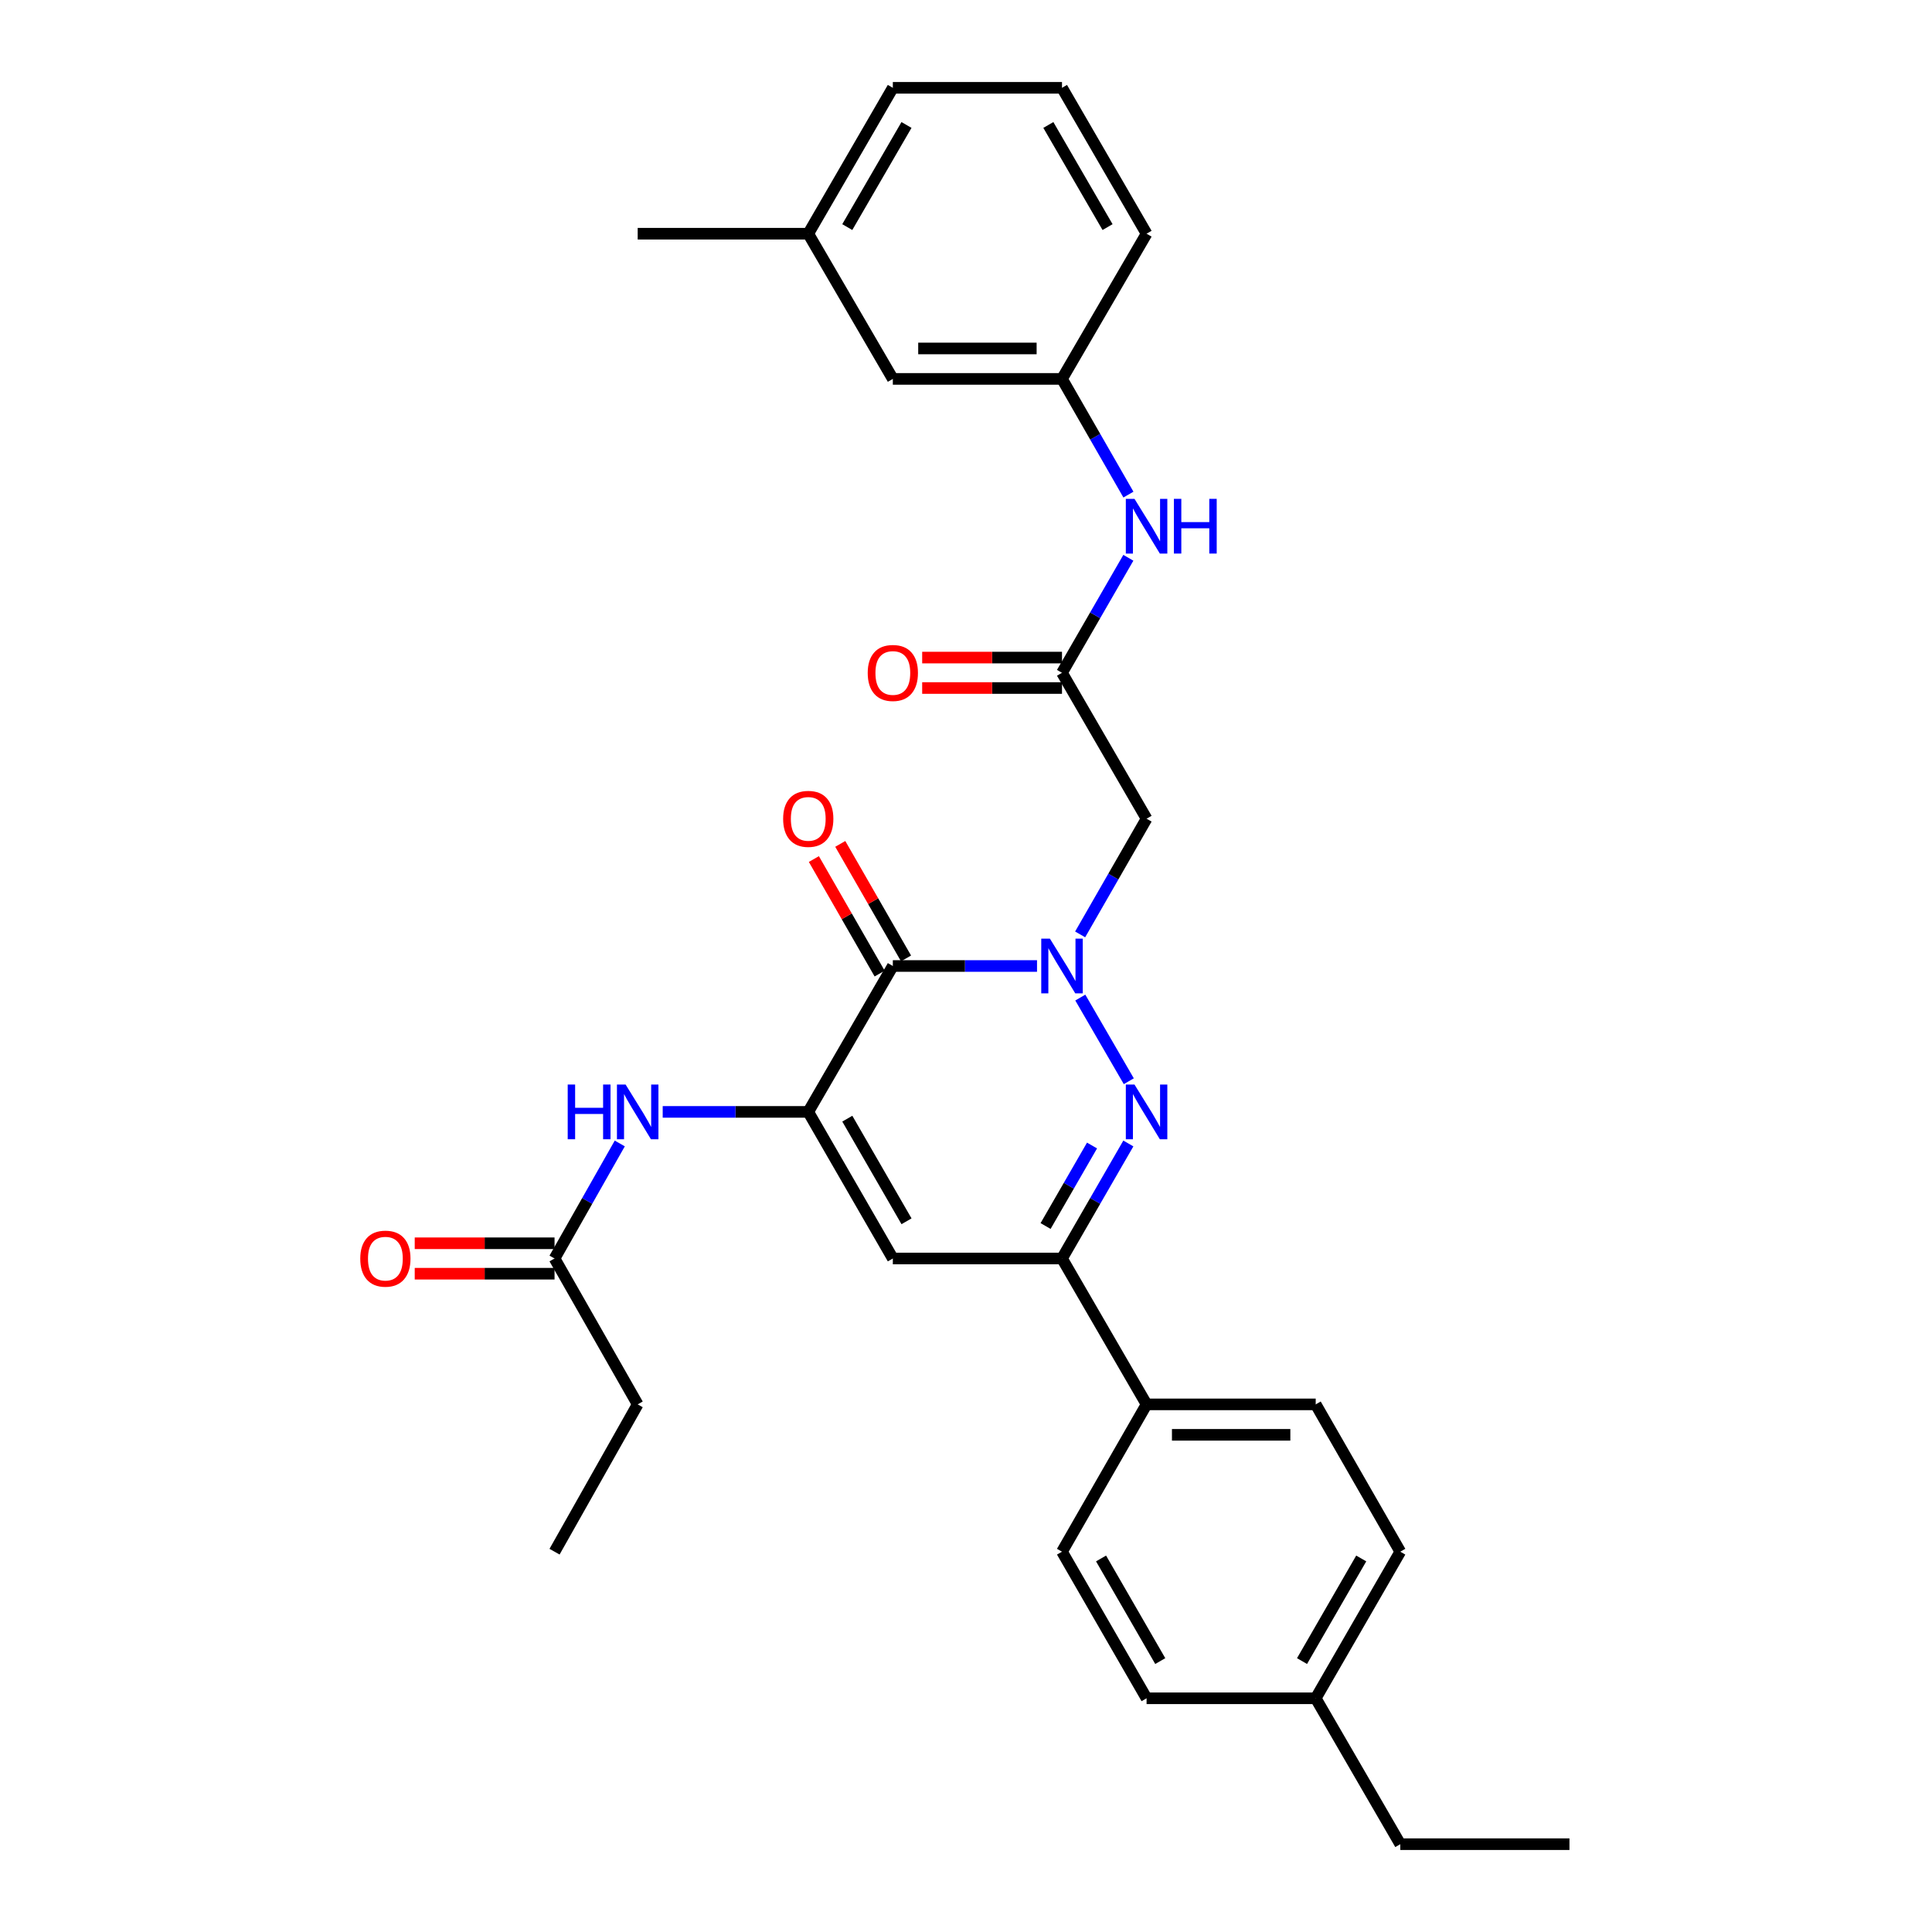 <?xml version='1.0' encoding='iso-8859-1'?>
<svg version='1.1' baseProfile='full'
              xmlns='http://www.w3.org/2000/svg'
                      xmlns:rdkit='http://www.rdkit.org/xml'
                      xmlns:xlink='http://www.w3.org/1999/xlink'
                  xml:space='preserve'
width='1000px' height='1000px' viewBox='0 0 1000 1000'>
<!-- END OF HEADER -->
<rect style='opacity:1.0;fill:#FFFFFF;stroke:none' width='1000' height='1000' x='0' y='0'> </rect>
<path class='bond-0' d='M 536.759,500 L 499.445,500' style='fill:none;fill-rule:evenodd;stroke:#0000FF;stroke-width:6px;stroke-linecap:butt;stroke-linejoin:miter;stroke-opacity:1' />
<path class='bond-0' d='M 499.445,500 L 462.13,500' style='fill:none;fill-rule:evenodd;stroke:#000000;stroke-width:6px;stroke-linecap:butt;stroke-linejoin:miter;stroke-opacity:1' />
<path class='bond-1' d='M 559.163,516.342 L 584.266,559.643' style='fill:none;fill-rule:evenodd;stroke:#0000FF;stroke-width:6px;stroke-linecap:butt;stroke-linejoin:miter;stroke-opacity:1' />
<path class='bond-5' d='M 559.081,483.642 L 576.274,453.702' style='fill:none;fill-rule:evenodd;stroke:#0000FF;stroke-width:6px;stroke-linecap:butt;stroke-linejoin:miter;stroke-opacity:1' />
<path class='bond-5' d='M 576.274,453.702 L 593.467,423.761' style='fill:none;fill-rule:evenodd;stroke:#000000;stroke-width:6px;stroke-linecap:butt;stroke-linejoin:miter;stroke-opacity:1' />
<path class='bond-2' d='M 462.13,500 L 418.351,575.512' style='fill:none;fill-rule:evenodd;stroke:#000000;stroke-width:6px;stroke-linecap:butt;stroke-linejoin:miter;stroke-opacity:1' />
<path class='bond-11' d='M 468.962,496.077 L 451.942,466.436' style='fill:none;fill-rule:evenodd;stroke:#000000;stroke-width:6px;stroke-linecap:butt;stroke-linejoin:miter;stroke-opacity:1' />
<path class='bond-11' d='M 451.942,466.436 L 434.921,436.795' style='fill:none;fill-rule:evenodd;stroke:#FF0000;stroke-width:6px;stroke-linecap:butt;stroke-linejoin:miter;stroke-opacity:1' />
<path class='bond-11' d='M 455.298,503.923 L 438.277,474.283' style='fill:none;fill-rule:evenodd;stroke:#000000;stroke-width:6px;stroke-linecap:butt;stroke-linejoin:miter;stroke-opacity:1' />
<path class='bond-11' d='M 438.277,474.283 L 421.257,444.642' style='fill:none;fill-rule:evenodd;stroke:#FF0000;stroke-width:6px;stroke-linecap:butt;stroke-linejoin:miter;stroke-opacity:1' />
<path class='bond-4' d='M 584.034,591.863 L 566.861,621.628' style='fill:none;fill-rule:evenodd;stroke:#0000FF;stroke-width:6px;stroke-linecap:butt;stroke-linejoin:miter;stroke-opacity:1' />
<path class='bond-4' d='M 566.861,621.628 L 549.688,651.393' style='fill:none;fill-rule:evenodd;stroke:#000000;stroke-width:6px;stroke-linecap:butt;stroke-linejoin:miter;stroke-opacity:1' />
<path class='bond-4' d='M 565.233,592.918 L 553.212,613.753' style='fill:none;fill-rule:evenodd;stroke:#0000FF;stroke-width:6px;stroke-linecap:butt;stroke-linejoin:miter;stroke-opacity:1' />
<path class='bond-4' d='M 553.212,613.753 L 541.191,634.589' style='fill:none;fill-rule:evenodd;stroke:#000000;stroke-width:6px;stroke-linecap:butt;stroke-linejoin:miter;stroke-opacity:1' />
<path class='bond-6' d='M 418.351,575.512 L 380.682,575.512' style='fill:none;fill-rule:evenodd;stroke:#000000;stroke-width:6px;stroke-linecap:butt;stroke-linejoin:miter;stroke-opacity:1' />
<path class='bond-6' d='M 380.682,575.512 L 343.014,575.512' style='fill:none;fill-rule:evenodd;stroke:#0000FF;stroke-width:6px;stroke-linecap:butt;stroke-linejoin:miter;stroke-opacity:1' />
<path class='bond-30' d='M 418.351,575.512 L 462.13,651.393' style='fill:none;fill-rule:evenodd;stroke:#000000;stroke-width:6px;stroke-linecap:butt;stroke-linejoin:miter;stroke-opacity:1' />
<path class='bond-30' d='M 438.566,579.02 L 469.212,632.136' style='fill:none;fill-rule:evenodd;stroke:#000000;stroke-width:6px;stroke-linecap:butt;stroke-linejoin:miter;stroke-opacity:1' />
<path class='bond-3' d='M 462.13,651.393 L 549.688,651.393' style='fill:none;fill-rule:evenodd;stroke:#000000;stroke-width:6px;stroke-linecap:butt;stroke-linejoin:miter;stroke-opacity:1' />
<path class='bond-10' d='M 549.688,651.393 L 593.467,726.905' style='fill:none;fill-rule:evenodd;stroke:#000000;stroke-width:6px;stroke-linecap:butt;stroke-linejoin:miter;stroke-opacity:1' />
<path class='bond-7' d='M 593.467,423.761 L 549.688,348.24' style='fill:none;fill-rule:evenodd;stroke:#000000;stroke-width:6px;stroke-linecap:butt;stroke-linejoin:miter;stroke-opacity:1' />
<path class='bond-8' d='M 320.799,591.853 L 303.915,621.623' style='fill:none;fill-rule:evenodd;stroke:#0000FF;stroke-width:6px;stroke-linecap:butt;stroke-linejoin:miter;stroke-opacity:1' />
<path class='bond-8' d='M 303.915,621.623 L 287.032,651.393' style='fill:none;fill-rule:evenodd;stroke:#000000;stroke-width:6px;stroke-linecap:butt;stroke-linejoin:miter;stroke-opacity:1' />
<path class='bond-9' d='M 549.688,348.24 L 566.861,318.475' style='fill:none;fill-rule:evenodd;stroke:#000000;stroke-width:6px;stroke-linecap:butt;stroke-linejoin:miter;stroke-opacity:1' />
<path class='bond-9' d='M 566.861,318.475 L 584.034,288.71' style='fill:none;fill-rule:evenodd;stroke:#0000FF;stroke-width:6px;stroke-linecap:butt;stroke-linejoin:miter;stroke-opacity:1' />
<path class='bond-12' d='M 549.688,340.361 L 513.504,340.361' style='fill:none;fill-rule:evenodd;stroke:#000000;stroke-width:6px;stroke-linecap:butt;stroke-linejoin:miter;stroke-opacity:1' />
<path class='bond-12' d='M 513.504,340.361 L 477.319,340.361' style='fill:none;fill-rule:evenodd;stroke:#FF0000;stroke-width:6px;stroke-linecap:butt;stroke-linejoin:miter;stroke-opacity:1' />
<path class='bond-12' d='M 549.688,356.118 L 513.504,356.118' style='fill:none;fill-rule:evenodd;stroke:#000000;stroke-width:6px;stroke-linecap:butt;stroke-linejoin:miter;stroke-opacity:1' />
<path class='bond-12' d='M 513.504,356.118 L 477.319,356.118' style='fill:none;fill-rule:evenodd;stroke:#FF0000;stroke-width:6px;stroke-linecap:butt;stroke-linejoin:miter;stroke-opacity:1' />
<path class='bond-14' d='M 287.032,643.514 L 250.847,643.514' style='fill:none;fill-rule:evenodd;stroke:#000000;stroke-width:6px;stroke-linecap:butt;stroke-linejoin:miter;stroke-opacity:1' />
<path class='bond-14' d='M 250.847,643.514 L 214.662,643.514' style='fill:none;fill-rule:evenodd;stroke:#FF0000;stroke-width:6px;stroke-linecap:butt;stroke-linejoin:miter;stroke-opacity:1' />
<path class='bond-14' d='M 287.032,659.271 L 250.847,659.271' style='fill:none;fill-rule:evenodd;stroke:#000000;stroke-width:6px;stroke-linecap:butt;stroke-linejoin:miter;stroke-opacity:1' />
<path class='bond-14' d='M 250.847,659.271 L 214.662,659.271' style='fill:none;fill-rule:evenodd;stroke:#FF0000;stroke-width:6px;stroke-linecap:butt;stroke-linejoin:miter;stroke-opacity:1' />
<path class='bond-23' d='M 287.032,651.393 L 330.066,726.905' style='fill:none;fill-rule:evenodd;stroke:#000000;stroke-width:6px;stroke-linecap:butt;stroke-linejoin:miter;stroke-opacity:1' />
<path class='bond-13' d='M 584.074,256.002 L 566.881,226.061' style='fill:none;fill-rule:evenodd;stroke:#0000FF;stroke-width:6px;stroke-linecap:butt;stroke-linejoin:miter;stroke-opacity:1' />
<path class='bond-13' d='M 566.881,226.061 L 549.688,196.121' style='fill:none;fill-rule:evenodd;stroke:#000000;stroke-width:6px;stroke-linecap:butt;stroke-linejoin:miter;stroke-opacity:1' />
<path class='bond-15' d='M 593.467,726.905 L 681.008,726.905' style='fill:none;fill-rule:evenodd;stroke:#000000;stroke-width:6px;stroke-linecap:butt;stroke-linejoin:miter;stroke-opacity:1' />
<path class='bond-15' d='M 606.598,742.662 L 667.877,742.662' style='fill:none;fill-rule:evenodd;stroke:#000000;stroke-width:6px;stroke-linecap:butt;stroke-linejoin:miter;stroke-opacity:1' />
<path class='bond-16' d='M 593.467,726.905 L 549.688,803.153' style='fill:none;fill-rule:evenodd;stroke:#000000;stroke-width:6px;stroke-linecap:butt;stroke-linejoin:miter;stroke-opacity:1' />
<path class='bond-17' d='M 549.688,196.121 L 462.13,196.121' style='fill:none;fill-rule:evenodd;stroke:#000000;stroke-width:6px;stroke-linecap:butt;stroke-linejoin:miter;stroke-opacity:1' />
<path class='bond-17' d='M 536.554,180.363 L 475.264,180.363' style='fill:none;fill-rule:evenodd;stroke:#000000;stroke-width:6px;stroke-linecap:butt;stroke-linejoin:miter;stroke-opacity:1' />
<path class='bond-24' d='M 549.688,196.121 L 593.467,120.967' style='fill:none;fill-rule:evenodd;stroke:#000000;stroke-width:6px;stroke-linecap:butt;stroke-linejoin:miter;stroke-opacity:1' />
<path class='bond-19' d='M 681.008,726.905 L 724.787,803.153' style='fill:none;fill-rule:evenodd;stroke:#000000;stroke-width:6px;stroke-linecap:butt;stroke-linejoin:miter;stroke-opacity:1' />
<path class='bond-18' d='M 549.688,803.153 L 593.467,879.033' style='fill:none;fill-rule:evenodd;stroke:#000000;stroke-width:6px;stroke-linecap:butt;stroke-linejoin:miter;stroke-opacity:1' />
<path class='bond-18' d='M 569.904,806.66 L 600.549,859.776' style='fill:none;fill-rule:evenodd;stroke:#000000;stroke-width:6px;stroke-linecap:butt;stroke-linejoin:miter;stroke-opacity:1' />
<path class='bond-21' d='M 462.13,196.121 L 418.351,120.967' style='fill:none;fill-rule:evenodd;stroke:#000000;stroke-width:6px;stroke-linecap:butt;stroke-linejoin:miter;stroke-opacity:1' />
<path class='bond-20' d='M 593.467,879.033 L 681.008,879.033' style='fill:none;fill-rule:evenodd;stroke:#000000;stroke-width:6px;stroke-linecap:butt;stroke-linejoin:miter;stroke-opacity:1' />
<path class='bond-31' d='M 724.787,803.153 L 681.008,879.033' style='fill:none;fill-rule:evenodd;stroke:#000000;stroke-width:6px;stroke-linecap:butt;stroke-linejoin:miter;stroke-opacity:1' />
<path class='bond-31' d='M 704.571,806.66 L 673.926,859.776' style='fill:none;fill-rule:evenodd;stroke:#000000;stroke-width:6px;stroke-linecap:butt;stroke-linejoin:miter;stroke-opacity:1' />
<path class='bond-26' d='M 681.008,879.033 L 724.787,954.545' style='fill:none;fill-rule:evenodd;stroke:#000000;stroke-width:6px;stroke-linecap:butt;stroke-linejoin:miter;stroke-opacity:1' />
<path class='bond-27' d='M 418.351,120.967 L 330.066,120.967' style='fill:none;fill-rule:evenodd;stroke:#000000;stroke-width:6px;stroke-linecap:butt;stroke-linejoin:miter;stroke-opacity:1' />
<path class='bond-32' d='M 418.351,120.967 L 462.13,45.455' style='fill:none;fill-rule:evenodd;stroke:#000000;stroke-width:6px;stroke-linecap:butt;stroke-linejoin:miter;stroke-opacity:1' />
<path class='bond-32' d='M 438.55,117.543 L 469.195,64.685' style='fill:none;fill-rule:evenodd;stroke:#000000;stroke-width:6px;stroke-linecap:butt;stroke-linejoin:miter;stroke-opacity:1' />
<path class='bond-22' d='M 549.688,45.455 L 593.467,120.967' style='fill:none;fill-rule:evenodd;stroke:#000000;stroke-width:6px;stroke-linecap:butt;stroke-linejoin:miter;stroke-opacity:1' />
<path class='bond-22' d='M 542.623,64.685 L 573.268,117.543' style='fill:none;fill-rule:evenodd;stroke:#000000;stroke-width:6px;stroke-linecap:butt;stroke-linejoin:miter;stroke-opacity:1' />
<path class='bond-25' d='M 549.688,45.455 L 462.13,45.455' style='fill:none;fill-rule:evenodd;stroke:#000000;stroke-width:6px;stroke-linecap:butt;stroke-linejoin:miter;stroke-opacity:1' />
<path class='bond-28' d='M 330.066,726.905 L 287.032,803.153' style='fill:none;fill-rule:evenodd;stroke:#000000;stroke-width:6px;stroke-linecap:butt;stroke-linejoin:miter;stroke-opacity:1' />
<path class='bond-29' d='M 724.787,954.545 L 812.345,954.545' style='fill:none;fill-rule:evenodd;stroke:#000000;stroke-width:6px;stroke-linecap:butt;stroke-linejoin:miter;stroke-opacity:1' />
<path  class='atom-0' d='M 543.428 485.84
L 552.708 500.84
Q 553.628 502.32, 555.108 505
Q 556.588 507.68, 556.668 507.84
L 556.668 485.84
L 560.428 485.84
L 560.428 514.16
L 556.548 514.16
L 546.588 497.76
Q 545.428 495.84, 544.188 493.64
Q 542.988 491.44, 542.628 490.76
L 542.628 514.16
L 538.948 514.16
L 538.948 485.84
L 543.428 485.84
' fill='#0000FF'/>
<path  class='atom-2' d='M 587.207 561.352
L 596.487 576.352
Q 597.407 577.832, 598.887 580.512
Q 600.367 583.192, 600.447 583.352
L 600.447 561.352
L 604.207 561.352
L 604.207 589.672
L 600.327 589.672
L 590.367 573.272
Q 589.207 571.352, 587.967 569.152
Q 586.767 566.952, 586.407 566.272
L 586.407 589.672
L 582.727 589.672
L 582.727 561.352
L 587.207 561.352
' fill='#0000FF'/>
<path  class='atom-7' d='M 293.846 561.352
L 297.686 561.352
L 297.686 573.392
L 312.166 573.392
L 312.166 561.352
L 316.006 561.352
L 316.006 589.672
L 312.166 589.672
L 312.166 576.592
L 297.686 576.592
L 297.686 589.672
L 293.846 589.672
L 293.846 561.352
' fill='#0000FF'/>
<path  class='atom-7' d='M 323.806 561.352
L 333.086 576.352
Q 334.006 577.832, 335.486 580.512
Q 336.966 583.192, 337.046 583.352
L 337.046 561.352
L 340.806 561.352
L 340.806 589.672
L 336.926 589.672
L 326.966 573.272
Q 325.806 571.352, 324.566 569.152
Q 323.366 566.952, 323.006 566.272
L 323.006 589.672
L 319.326 589.672
L 319.326 561.352
L 323.806 561.352
' fill='#0000FF'/>
<path  class='atom-10' d='M 587.207 258.2
L 596.487 273.2
Q 597.407 274.68, 598.887 277.36
Q 600.367 280.04, 600.447 280.2
L 600.447 258.2
L 604.207 258.2
L 604.207 286.52
L 600.327 286.52
L 590.367 270.12
Q 589.207 268.2, 587.967 266
Q 586.767 263.8, 586.407 263.12
L 586.407 286.52
L 582.727 286.52
L 582.727 258.2
L 587.207 258.2
' fill='#0000FF'/>
<path  class='atom-10' d='M 607.607 258.2
L 611.447 258.2
L 611.447 270.24
L 625.927 270.24
L 625.927 258.2
L 629.767 258.2
L 629.767 286.52
L 625.927 286.52
L 625.927 273.44
L 611.447 273.44
L 611.447 286.52
L 607.607 286.52
L 607.607 258.2
' fill='#0000FF'/>
<path  class='atom-12' d='M 405.351 423.841
Q 405.351 417.041, 408.711 413.241
Q 412.071 409.441, 418.351 409.441
Q 424.631 409.441, 427.991 413.241
Q 431.351 417.041, 431.351 423.841
Q 431.351 430.721, 427.951 434.641
Q 424.551 438.521, 418.351 438.521
Q 412.111 438.521, 408.711 434.641
Q 405.351 430.761, 405.351 423.841
M 418.351 435.321
Q 422.671 435.321, 424.991 432.441
Q 427.351 429.521, 427.351 423.841
Q 427.351 418.281, 424.991 415.481
Q 422.671 412.641, 418.351 412.641
Q 414.031 412.641, 411.671 415.441
Q 409.351 418.241, 409.351 423.841
Q 409.351 429.561, 411.671 432.441
Q 414.031 435.321, 418.351 435.321
' fill='#FF0000'/>
<path  class='atom-13' d='M 449.13 348.32
Q 449.13 341.52, 452.49 337.72
Q 455.85 333.92, 462.13 333.92
Q 468.41 333.92, 471.77 337.72
Q 475.13 341.52, 475.13 348.32
Q 475.13 355.2, 471.73 359.12
Q 468.33 363, 462.13 363
Q 455.89 363, 452.49 359.12
Q 449.13 355.24, 449.13 348.32
M 462.13 359.8
Q 466.45 359.8, 468.77 356.92
Q 471.13 354, 471.13 348.32
Q 471.13 342.76, 468.77 339.96
Q 466.45 337.12, 462.13 337.12
Q 457.81 337.12, 455.45 339.92
Q 453.13 342.72, 453.13 348.32
Q 453.13 354.04, 455.45 356.92
Q 457.81 359.8, 462.13 359.8
' fill='#FF0000'/>
<path  class='atom-15' d='M 186.473 651.473
Q 186.473 644.673, 189.833 640.873
Q 193.193 637.073, 199.473 637.073
Q 205.753 637.073, 209.113 640.873
Q 212.473 644.673, 212.473 651.473
Q 212.473 658.353, 209.073 662.273
Q 205.673 666.153, 199.473 666.153
Q 193.233 666.153, 189.833 662.273
Q 186.473 658.393, 186.473 651.473
M 199.473 662.953
Q 203.793 662.953, 206.113 660.073
Q 208.473 657.153, 208.473 651.473
Q 208.473 645.913, 206.113 643.113
Q 203.793 640.273, 199.473 640.273
Q 195.153 640.273, 192.793 643.073
Q 190.473 645.873, 190.473 651.473
Q 190.473 657.193, 192.793 660.073
Q 195.153 662.953, 199.473 662.953
' fill='#FF0000'/>
</svg>
